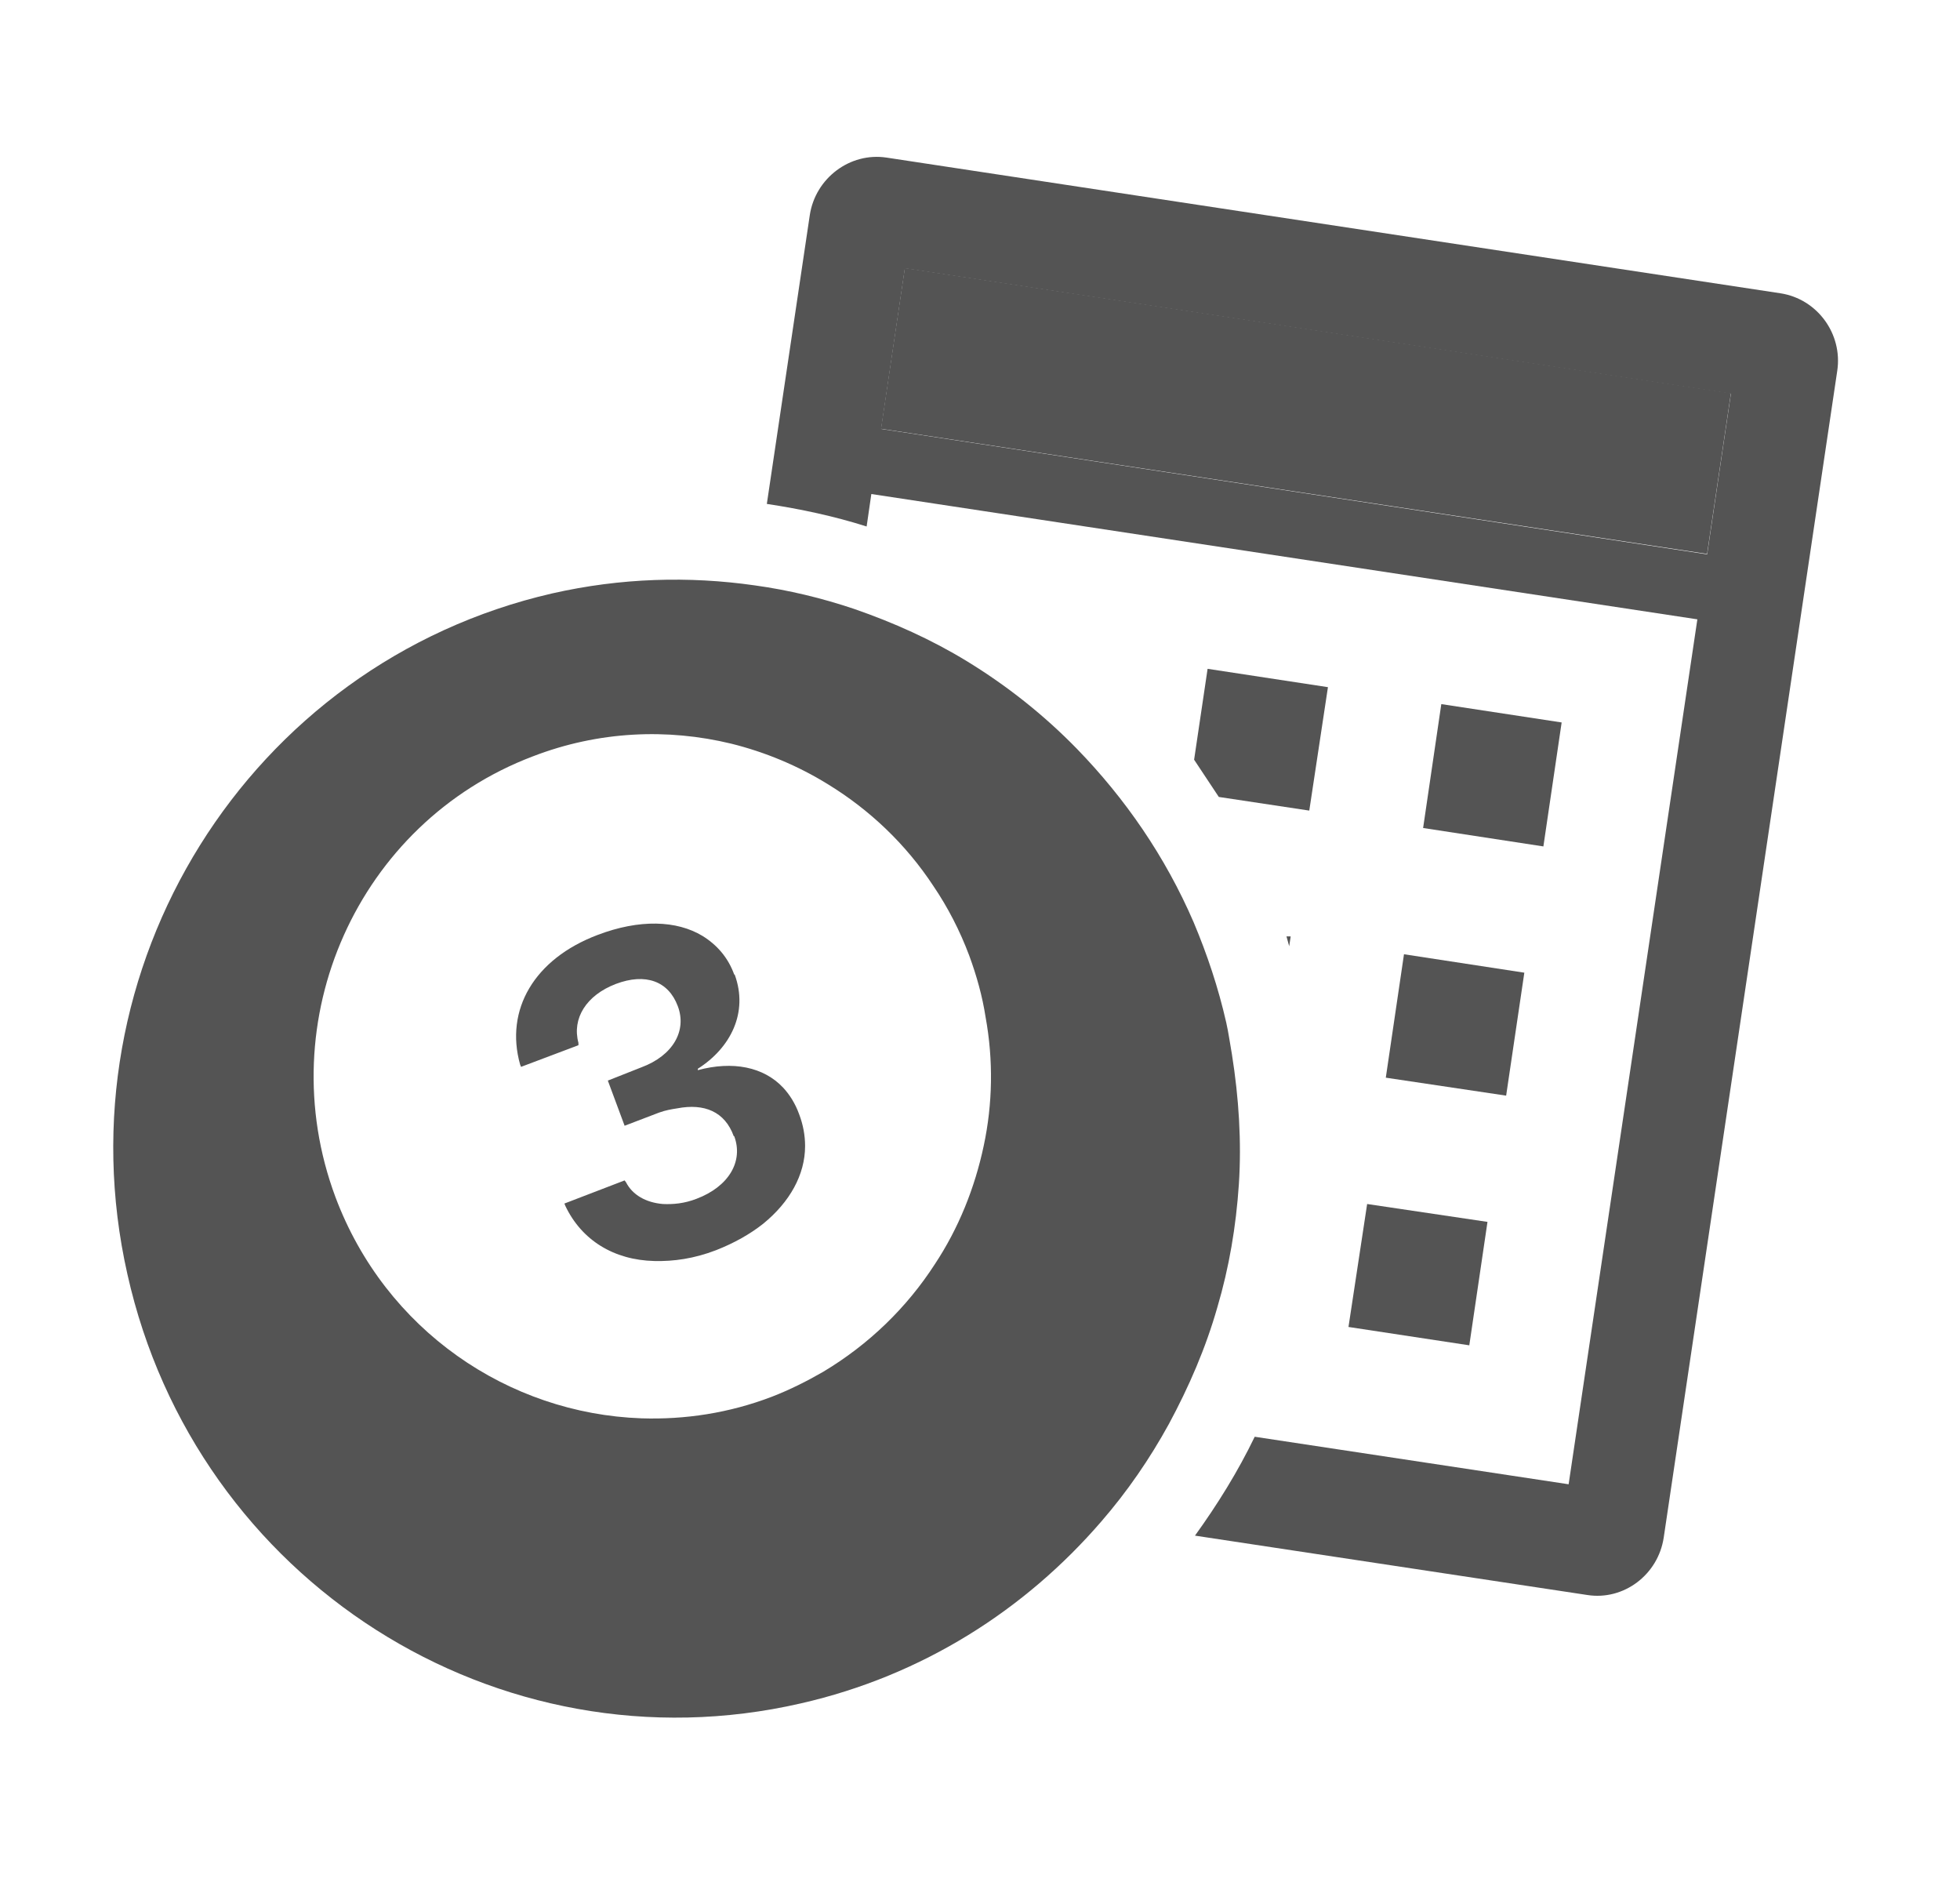 <svg width="25" height="24" viewBox="0 0 25 24" fill="none" xmlns="http://www.w3.org/2000/svg">
<path d="M11.541 3.418L11.237 5.468L21.774 7.064L22.078 5.014L11.541 3.418Z" fill="#545454"/>
<path d="M22.709 3.74L11.31 2.01C10.84 1.938 10.4 2.274 10.329 2.743L9.781 6.426C10.216 6.492 10.638 6.582 11.054 6.714L11.114 6.3L21.65 7.898L20.008 18.928L16.004 18.322C15.79 18.766 15.528 19.187 15.242 19.583L20.246 20.34C20.71 20.413 21.15 20.082 21.221 19.607L23.434 4.731C23.506 4.257 23.179 3.812 22.709 3.74ZM21.775 7.069L11.239 5.47L11.542 3.422L22.078 5.02L21.775 7.069Z" fill="#545454"/>
<path d="M16.462 11.947L16.444 12.067C16.432 12.025 16.421 11.983 16.409 11.941H16.462V11.947Z" fill="#545454"/>
<path d="M16.938 8.763L16.7 10.337L15.546 10.163L15.231 9.688L15.403 8.529L16.938 8.763Z" fill="#545454"/>
<path d="M19.443 12.404L19.211 13.972L17.676 13.743L17.908 12.169L19.443 12.404Z" fill="#545454"/>
<path d="M18.973 15.582L18.741 17.156L17.2 16.922L17.438 15.354L18.973 15.582Z" fill="#545454"/>
<path d="M19.919 9.213L19.686 10.794L18.152 10.559L18.384 8.979L19.919 9.213Z" fill="#545454"/>
<path d="M15.713 13.443C15.689 13.311 15.671 13.173 15.641 13.041C15.54 12.596 15.397 12.169 15.225 11.761C14.862 10.92 14.35 10.181 13.737 9.55C13.315 9.117 12.845 8.745 12.333 8.432C11.881 8.156 11.399 7.94 10.894 7.765C10.483 7.627 10.061 7.525 9.627 7.465C8.788 7.345 7.919 7.369 7.045 7.567C3.172 8.456 0.744 12.344 1.625 16.249C2.499 20.16 6.349 22.611 10.216 21.722C11.768 21.368 13.077 20.527 14.047 19.403C14.38 19.019 14.665 18.604 14.909 18.16C15.165 17.685 15.379 17.192 15.528 16.669C15.677 16.165 15.766 15.642 15.802 15.101C15.837 14.561 15.802 14.002 15.713 13.443ZM12.548 14.609C12.434 15.149 12.226 15.666 11.923 16.123C11.566 16.675 11.084 17.144 10.501 17.493C10.293 17.613 10.079 17.721 9.847 17.811C9.299 18.021 8.734 18.105 8.181 18.087C6.485 18.027 4.915 16.964 4.278 15.264C3.439 13.011 4.564 10.493 6.795 9.646C7.634 9.322 8.514 9.286 9.329 9.484C9.763 9.592 10.18 9.766 10.56 10.001C11.09 10.325 11.554 10.764 11.905 11.298C12.089 11.569 12.244 11.869 12.363 12.187C12.458 12.446 12.53 12.704 12.571 12.969C12.672 13.521 12.661 14.08 12.548 14.609Z" fill="#545454"/>
<path d="M10.269 14.615C10.269 14.981 10.073 15.33 9.734 15.606C9.567 15.738 9.365 15.852 9.133 15.943C8.853 16.051 8.591 16.087 8.347 16.081C7.83 16.069 7.419 15.816 7.211 15.378L7.199 15.348L7.967 15.053L7.985 15.077C8.068 15.239 8.24 15.336 8.455 15.354C8.585 15.36 8.728 15.348 8.883 15.288C9.299 15.131 9.484 14.807 9.365 14.489H9.359C9.246 14.176 8.984 14.068 8.639 14.134C8.562 14.146 8.49 14.158 8.407 14.188L7.967 14.356L7.753 13.78L8.181 13.611C8.585 13.461 8.764 13.143 8.645 12.83C8.526 12.512 8.234 12.404 7.854 12.548C7.479 12.692 7.294 12.986 7.378 13.299V13.329L6.646 13.605L6.634 13.575C6.438 12.878 6.813 12.229 7.622 11.923C8.157 11.719 8.633 11.737 8.96 11.935C9.145 12.049 9.287 12.211 9.365 12.428H9.371C9.549 12.914 9.317 13.365 8.901 13.629V13.647C9.347 13.527 9.74 13.605 9.989 13.87C10.073 13.96 10.144 14.074 10.192 14.206C10.245 14.344 10.269 14.482 10.269 14.615Z" fill="#545454"/>
</svg>
